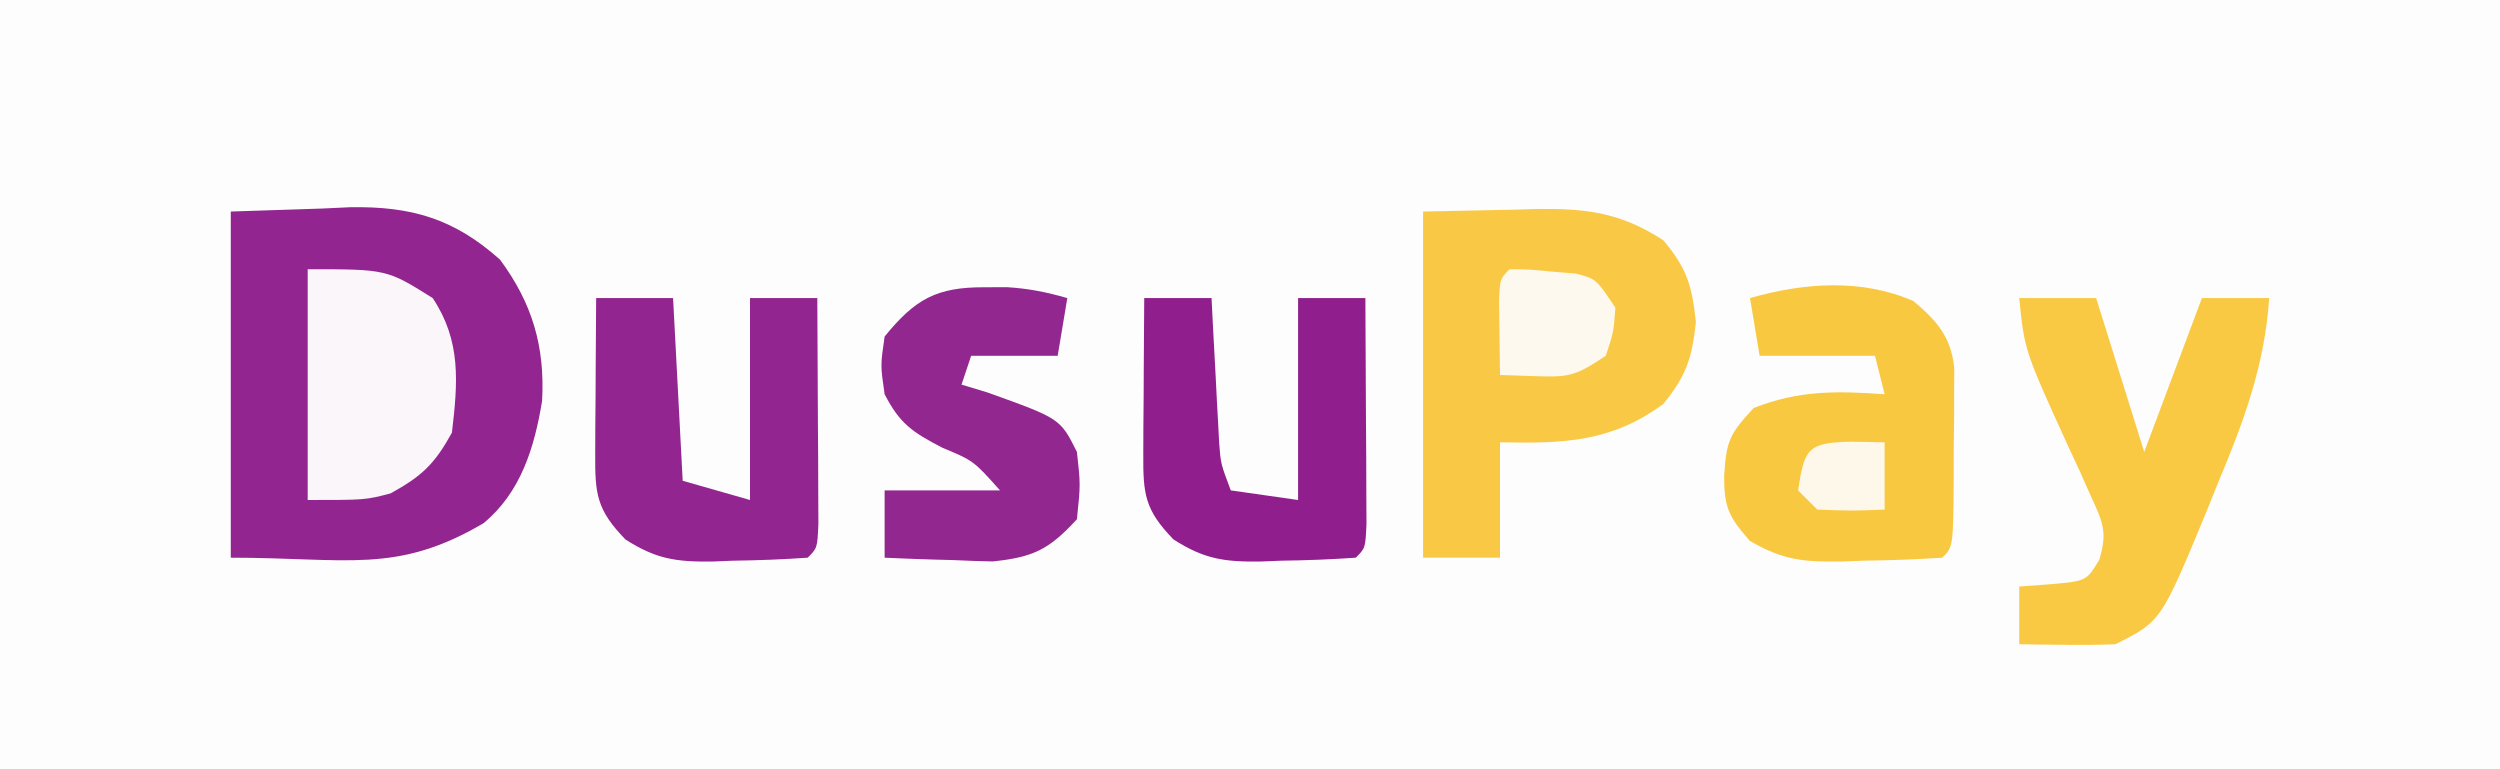 <?xml version="1.0" encoding="UTF-8"?>
<svg version="1.1" xmlns="http://www.w3.org/2000/svg" width="260" height="80">
<rect width="100%" height="100%" fill="#808080" stroke="none"/>
<path d="M0 0 C85.8 0 171.6 0 260 0 C260 26.4 260 52.8 260 80 C174.2 80 88.4 80 0 80 C0 53.6 0 27.2 0 0 Z " fill="#FEFDFD" transform="translate(0,0)"/>
<path d="M0 0 C3.135 -0.103 6.27 -0.206 9.5 -0.312 C10.957 -0.381 10.957 -0.381 12.443 -0.45 C18.784 -0.55 23.208 0.727 28 5 C31.367 9.558 32.683 14.032 32.379 19.695 C31.583 24.539 30.169 29.21 26.281 32.418 C17.215 37.739 12.153 36 0 36 C0 24.12 0 12.24 0 0 Z " fill="#92258F" transform="translate(24,22)"/>
<path d="M0 0 C3.011 -0.062 6.022 -0.124 9.125 -0.188 C10.062 -0.215 11 -0.242 11.965 -0.27 C17.072 -0.321 20.591 0.127 25 3 C27.443 5.932 27.967 7.688 28.375 11.5 C27.969 15.285 27.374 17.053 25 20 C19.56 24.008 14.601 24.129 8 24 C8 27.96 8 31.92 8 36 C5.36 36 2.72 36 0 36 C0 24.12 0 12.24 0 0 Z " fill="#F9C945" transform="translate(148,22)"/>
<path d="M0 0 C2.448 2.065 3.892 3.69 4.243 6.94 C4.237 8.227 4.237 8.227 4.23 9.539 C4.229 10.472 4.227 11.406 4.225 12.367 C4.206 13.825 4.206 13.825 4.188 15.312 C4.187 16.292 4.186 17.272 4.186 18.281 C4.14 25.547 4.14 25.547 3 26.688 C0.235 26.869 -2.482 26.966 -5.25 27 C-6.397 27.044 -6.397 27.044 -7.566 27.088 C-11.469 27.132 -13.555 26.945 -17.004 24.949 C-19.2 22.46 -19.704 21.46 -19.688 18.188 C-19.456 14.589 -19.186 13.888 -16.625 11.125 C-11.944 9.269 -7.968 9.334 -3 9.688 C-3.33 8.367 -3.66 7.048 -4 5.688 C-7.96 5.688 -11.92 5.688 -16 5.688 C-16.33 3.708 -16.66 1.728 -17 -0.312 C-11.397 -1.917 -5.392 -2.359 0 0 Z " fill="#F9C841" transform="translate(199,31.312)"/>
<path d="M0 0 C2.64 0 5.28 0 8 0 C9.65 5.28 11.3 10.56 13 16 C13.65 14.268 13.65 14.268 14.312 12.5 C15.875 8.333 17.438 4.167 19 0 C21.31 0 23.62 0 26 0 C25.511 7.005 23.393 12.741 20.688 19.188 C20.296 20.159 19.905 21.13 19.502 22.131 C14.752 33.624 14.752 33.624 10 36 C8.293 36.07 6.583 36.084 4.875 36.062 C3.965 36.053 3.055 36.044 2.117 36.035 C1.419 36.024 0.72 36.012 0 36 C0 34.02 0 32.04 0 30 C1.671 29.876 1.671 29.876 3.375 29.75 C6.993 29.42 6.993 29.42 8.322 27.224 C9.191 24.374 8.714 23.344 7.48 20.664 C7.118 19.847 6.755 19.03 6.381 18.188 C5.987 17.342 5.593 16.496 5.188 15.625 C0.54 5.437 0.54 5.437 0 0 Z " fill="#F9C944" transform="translate(210,31)"/>
<path d="M0 0 C2.64 0 5.28 0 8 0 C8.33 6.27 8.66 12.54 9 19 C11.31 19.66 13.62 20.32 16 21 C16 14.07 16 7.14 16 0 C18.31 0 20.62 0 23 0 C23.029 4.312 23.047 8.625 23.062 12.938 C23.071 14.169 23.079 15.401 23.088 16.67 C23.093 18.425 23.093 18.425 23.098 20.215 C23.106 21.841 23.106 21.841 23.114 23.5 C23 26 23 26 22 27 C19.4 27.181 16.852 27.278 14.25 27.312 C13.533 27.342 12.817 27.371 12.078 27.4 C8.328 27.445 6.231 27.148 3.047 25.105 C0.053 22.025 -0.123 20.392 -0.098 16.211 C-0.094 15.27 -0.091 14.329 -0.088 13.359 C-0.08 12.375 -0.071 11.39 -0.062 10.375 C-0.058 9.382 -0.053 8.39 -0.049 7.367 C-0.037 4.911 -0.021 2.456 0 0 Z " fill="#92258F" transform="translate(62,31)"/>
<path d="M0 0 C2.31 0 4.62 0 7 0 C7.061 1.192 7.121 2.385 7.184 3.613 C7.268 5.18 7.353 6.746 7.438 8.312 C7.477 9.098 7.516 9.884 7.557 10.693 C7.599 11.451 7.64 12.208 7.684 12.988 C7.72 13.685 7.757 14.381 7.795 15.099 C7.956 17.222 7.956 17.222 9 20 C11.31 20.33 13.62 20.66 16 21 C16 14.07 16 7.14 16 0 C18.31 0 20.62 0 23 0 C23.029 4.312 23.047 8.625 23.062 12.938 C23.071 14.169 23.079 15.401 23.088 16.67 C23.093 18.425 23.093 18.425 23.098 20.215 C23.106 21.841 23.106 21.841 23.114 23.5 C23 26 23 26 22 27 C19.4 27.181 16.852 27.278 14.25 27.312 C13.533 27.342 12.817 27.371 12.078 27.4 C8.328 27.445 6.231 27.148 3.047 25.105 C0.053 22.025 -0.123 20.392 -0.098 16.211 C-0.094 15.27 -0.091 14.329 -0.088 13.359 C-0.08 12.375 -0.071 11.39 -0.062 10.375 C-0.058 9.382 -0.053 8.39 -0.049 7.367 C-0.037 4.911 -0.021 2.456 0 0 Z " fill="#901F8D" transform="translate(119,31)"/>
<path d="M0 0 C0.771 -0.003 1.542 -0.005 2.336 -0.008 C4.558 0.121 6.491 0.511 8.625 1.125 C8.295 3.105 7.965 5.085 7.625 7.125 C4.655 7.125 1.685 7.125 -1.375 7.125 C-1.705 8.115 -2.035 9.105 -2.375 10.125 C-1.045 10.527 -1.045 10.527 0.312 10.938 C7.889 13.654 7.889 13.654 9.625 17.125 C10 20.5 10 20.5 9.625 24.125 C6.737 27.262 5.132 28.072 0.855 28.516 C-0.493 28.489 -1.841 28.442 -3.188 28.375 C-3.88 28.357 -4.573 28.339 -5.287 28.32 C-6.984 28.274 -8.68 28.202 -10.375 28.125 C-10.375 25.815 -10.375 23.505 -10.375 21.125 C-6.415 21.125 -2.455 21.125 1.625 21.125 C-1.129 18.039 -1.129 18.039 -4.375 16.688 C-7.468 15.077 -8.794 14.199 -10.375 11.125 C-10.812 8.125 -10.812 8.125 -10.375 5.125 C-7.201 1.211 -4.949 -0.016 0 0 Z " fill="#932790" transform="translate(102.375,29.875)"/>
<path d="M0 0 C8.222 0 8.222 0 13 3 C15.973 7.46 15.62 11.771 15 17 C13.191 20.283 11.866 21.521 8.625 23.312 C6 24 6 24 0 24 C0 16.08 0 8.16 0 0 Z " fill="#FAF6FA" transform="translate(32,28)"/>
<path d="M0 0 C1.996 0.016 1.996 0.016 4.438 0.25 C5.642 0.351 5.642 0.351 6.871 0.453 C9 1 9 1 11 4 C10.812 6.562 10.812 6.562 10 9 C6.911 11.059 6.291 11.239 2.812 11.125 C0.925 11.063 0.925 11.063 -1 11 C-1.027 9.354 -1.046 7.708 -1.062 6.062 C-1.074 5.146 -1.086 4.229 -1.098 3.285 C-1 1 -1 1 0 0 Z " fill="#FEF9EE" transform="translate(157,28)"/>
<path d="M0 0 C1.134 0.021 2.269 0.041 3.438 0.062 C3.438 2.373 3.438 4.683 3.438 7.062 C0.062 7.188 0.062 7.188 -3.562 7.062 C-4.223 6.402 -4.883 5.742 -5.562 5.062 C-4.904 0.716 -4.573 0.08 0 0 Z " fill="#FEF8EA" transform="translate(192.562,45.938)"/>
</svg>

